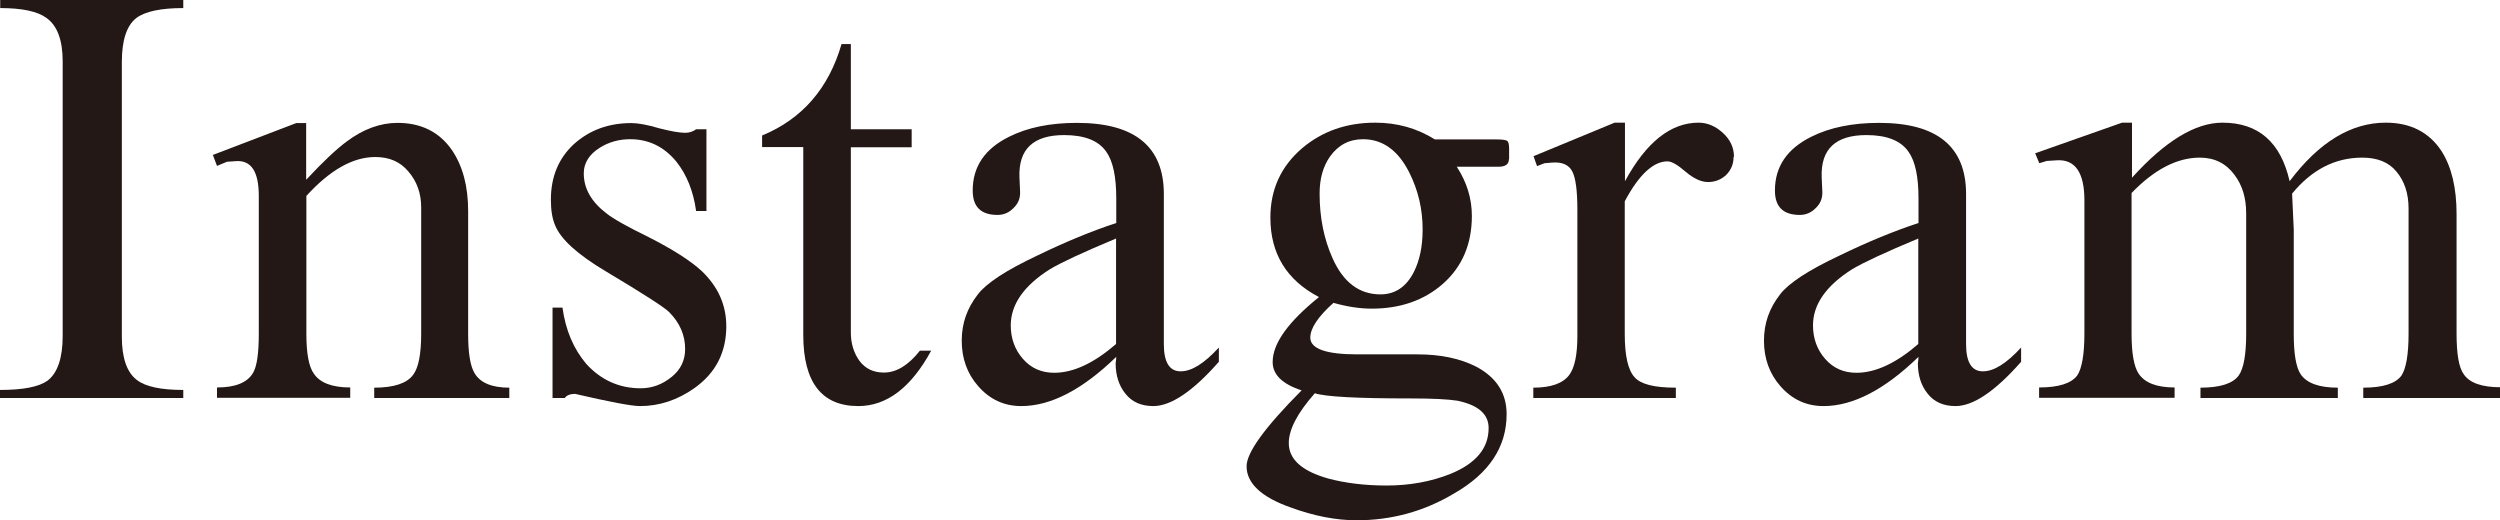 <?xml version="1.0" encoding="UTF-8"?>
<svg id="Layer_2" data-name="Layer 2" xmlns="http://www.w3.org/2000/svg" viewBox="0 0 120.85 25.14">
  <defs>
    <style>
      .cls-1 {
        fill: #231815;
      }
    </style>
  </defs>
  <g id="_文字" data-name="文字">
    <g>
      <path class="cls-1" d="m8.85,19.24H0v-.39c1.12,0,1.88-.15,2.3-.45.48-.37.73-1.09.73-2.16V2.97c0-1.03-.26-1.73-.78-2.1-.43-.32-1.18-.48-2.24-.48v-.39h8.85v.39c-1.08,0-1.84.16-2.27.48-.47.37-.7,1.08-.7,2.13v13.27c0,1.03.24,1.73.73,2.1.41.32,1.16.48,2.24.48v.39Z"/>
      <path class="cls-1" d="m24.64,19.24h-6.55v-.5c.95,0,1.58-.21,1.88-.62.26-.34.39-1,.39-1.99v-6.1c0-.69-.21-1.27-.62-1.74-.39-.47-.92-.7-1.6-.7-1.08,0-2.19.63-3.33,1.88v6.66c0,.95.12,1.6.36,1.93.3.45.89.67,1.76.67v.5h-6.44v-.5c.88,0,1.46-.23,1.74-.7.19-.32.28-.95.28-1.9v-6.66c0-1.18-.37-1.74-1.12-1.68l-.42.03-.48.2-.2-.53,4.03-1.54h.48v2.74c.82-.88,1.47-1.49,1.96-1.85.8-.6,1.62-.9,2.46-.9,1.14,0,2.02.44,2.63,1.32.52.77.78,1.75.78,2.94v5.94c0,.92.1,1.55.31,1.9.28.47.84.7,1.68.7v.5Z"/>
      <path class="cls-1" d="m35.11,15.76c0,1.27-.51,2.27-1.54,3-.82.58-1.7.87-2.63.87-.41,0-1.46-.2-3.14-.59-.24,0-.41.07-.5.2h-.59v-4.37h.48c.15,1.08.53,1.99,1.15,2.72.71.78,1.59,1.18,2.63,1.18.56,0,1.06-.19,1.51-.56.43-.35.64-.8.64-1.34,0-.67-.26-1.27-.78-1.79-.22-.22-1.24-.88-3.05-1.96-1.38-.82-2.2-1.57-2.46-2.24-.13-.3-.2-.71-.2-1.23,0-1.1.37-2,1.12-2.69.75-.67,1.67-1.01,2.77-1.01.32,0,.77.08,1.34.25.58.15,1,.22,1.26.22.21,0,.38-.06.53-.17h.5v3.95h-.5c-.13-.95-.45-1.75-.95-2.38-.6-.73-1.34-1.09-2.24-1.09-.54,0-1.04.14-1.48.42-.5.32-.76.73-.76,1.23,0,.73.36,1.37,1.09,1.93.35.28,1.04.66,2.04,1.15,1.18.6,2.04,1.15,2.58,1.65.78.75,1.18,1.63,1.18,2.66Z"/>
      <path class="cls-1" d="m45.02,16.94c-.97,1.79-2.15,2.69-3.53,2.69-1.77,0-2.66-1.15-2.66-3.44V7.11h-1.99v-.56c1.94-.8,3.22-2.28,3.84-4.42h.45v4.12h2.94v.87h-2.94v8.96c0,.52.14.98.42,1.37.28.37.67.56,1.18.56.6,0,1.18-.35,1.74-1.06h.56Z"/>
      <path class="cls-1" d="m58.91,17.5c-1.25,1.42-2.31,2.13-3.16,2.13-.58,0-1.03-.2-1.34-.59-.32-.39-.48-.89-.48-1.48.02-.13.03-.23.03-.31-1.64,1.59-3.17,2.38-4.59,2.38-.84,0-1.54-.33-2.1-.98-.52-.6-.78-1.33-.78-2.18s.26-1.57.78-2.24c.41-.54,1.37-1.17,2.88-1.88,1.38-.67,2.65-1.19,3.81-1.57v-1.2c0-1.04-.16-1.79-.48-2.24-.37-.54-1.05-.81-2.04-.81-1.49,0-2.21.68-2.16,2.04l.03.67c.02.32-.08.59-.31.81-.21.22-.47.34-.78.34-.8,0-1.2-.39-1.2-1.18,0-1.16.59-2.02,1.76-2.6.9-.45,1.99-.67,3.28-.67,2.8,0,4.2,1.15,4.2,3.44v7.25c0,.88.27,1.32.81,1.32s1.14-.38,1.85-1.15v.7Zm-4.96-.87v-5.1c-1.61.67-2.67,1.17-3.19,1.48-1.27.8-1.9,1.71-1.9,2.72,0,.63.2,1.18.59,1.62.39.45.9.67,1.51.67.93,0,1.93-.47,3-1.4Z"/>
      <path class="cls-1" d="m72.94,7.7c0,.24-.17.36-.5.36h-2.02c.49.75.73,1.54.73,2.38,0,1.36-.47,2.46-1.4,3.28-.91.8-2.06,1.2-3.44,1.2-.56,0-1.18-.09-1.85-.28-.75.67-1.12,1.23-1.12,1.68,0,.54.76.81,2.27.81h2.91c1.12,0,2.06.2,2.83.59.99.52,1.48,1.29,1.48,2.3,0,1.59-.85,2.87-2.55,3.84-1.44.86-3.01,1.29-4.7,1.29-1.01,0-2.07-.21-3.19-.62-1.42-.5-2.13-1.17-2.13-1.99,0-.67.89-1.89,2.66-3.67-.93-.3-1.4-.76-1.4-1.37,0-.9.75-1.94,2.24-3.14-1.57-.82-2.35-2.1-2.35-3.84,0-1.36.51-2.48,1.54-3.36.97-.82,2.15-1.23,3.53-1.23,1.06,0,2.02.27,2.88.81h3c.24,0,.4.02.48.06s.11.17.11.39v.5Zm-.98,12.99c0-.67-.5-1.11-1.51-1.32-.43-.07-1.19-.11-2.27-.11-2.56,0-4.1-.08-4.62-.25-.84.95-1.26,1.75-1.26,2.41,0,.78.63,1.35,1.9,1.71.82.22,1.76.34,2.83.34,1.12,0,2.15-.19,3.08-.56,1.23-.5,1.85-1.24,1.85-2.21Zm-3.19-9.6c0-.97-.21-1.88-.64-2.74-.54-1.08-1.29-1.62-2.24-1.62-.67,0-1.2.28-1.6.84-.34.49-.5,1.08-.5,1.79,0,1.16.21,2.19.62,3.11.52,1.18,1.3,1.76,2.32,1.76.71,0,1.25-.36,1.62-1.09.28-.56.42-1.24.42-2.04Z"/>
      <path class="cls-1" d="m83.8,7.59c0,.34-.12.63-.36.87-.24.22-.53.34-.87.34s-.7-.17-1.09-.5c-.39-.34-.68-.5-.87-.5-.69,0-1.38.64-2.07,1.93v6.41c0,1.06.16,1.76.48,2.1.3.34.96.5,1.99.5v.5h-6.89v-.5c.86,0,1.44-.21,1.74-.62.26-.35.39-.98.39-1.88v-6.08c0-.93-.08-1.56-.25-1.88s-.5-.46-.98-.42l-.36.03-.36.14-.17-.48,3.92-1.62h.5v2.83c1.03-1.89,2.21-2.83,3.56-2.83.43,0,.82.17,1.18.5s.53.72.53,1.15Z"/>
      <path class="cls-1" d="m97.69,17.5c-1.25,1.42-2.31,2.13-3.16,2.13-.58,0-1.03-.2-1.34-.59-.32-.39-.48-.89-.48-1.48.02-.13.03-.23.03-.31-1.64,1.59-3.17,2.38-4.59,2.38-.84,0-1.54-.33-2.1-.98-.52-.6-.78-1.33-.78-2.18s.26-1.57.78-2.24c.41-.54,1.37-1.17,2.88-1.88,1.38-.67,2.65-1.19,3.81-1.57v-1.2c0-1.04-.16-1.79-.48-2.24-.37-.54-1.05-.81-2.04-.81-1.49,0-2.21.68-2.16,2.04l.03.67c.02.32-.08.59-.31.81-.21.22-.47.34-.78.34-.8,0-1.2-.39-1.2-1.18,0-1.16.59-2.02,1.76-2.6.9-.45,1.99-.67,3.28-.67,2.8,0,4.2,1.15,4.2,3.44v7.25c0,.88.27,1.32.81,1.32s1.14-.38,1.85-1.15v.7Zm-4.96-.87v-5.1c-1.61.67-2.67,1.17-3.19,1.48-1.27.8-1.9,1.71-1.9,2.72,0,.63.2,1.18.59,1.62.39.45.9.67,1.51.67.93,0,1.93-.47,3-1.4Z"/>
      <path class="cls-1" d="m120.85,19.24h-6.61v-.5c.95,0,1.57-.2,1.85-.59.22-.34.34-1.01.34-2.02v-6.05c0-.73-.2-1.33-.59-1.79-.37-.45-.92-.67-1.65-.67-1.31,0-2.44.58-3.39,1.74l.08,1.74v5.04c0,.97.11,1.62.34,1.96.3.43.9.64,1.79.64v.5h-6.64v-.5c.95,0,1.57-.2,1.85-.59.24-.34.36-1.01.36-2.02v-5.82c0-.75-.19-1.36-.56-1.85-.41-.56-.97-.84-1.68-.84-1.1,0-2.2.57-3.3,1.71v6.8c0,.93.11,1.58.34,1.93.3.45.88.67,1.74.67v.5h-6.55v-.5c.95,0,1.57-.2,1.85-.59.22-.34.34-1.01.34-2.02v-6.44c0-1.34-.45-1.99-1.34-1.93l-.48.03-.36.11-.2-.48,4.2-1.48h.48v2.66c1.6-1.77,3.06-2.66,4.37-2.66,1.74,0,2.82.94,3.25,2.83,1.42-1.89,2.97-2.83,4.65-2.83,1.19,0,2.09.46,2.69,1.37.49.77.73,1.78.73,3.05v5.77c0,.99.11,1.64.34,1.96.28.43.88.64,1.79.64v.5Z"/>
    </g>
  </g>
</svg>